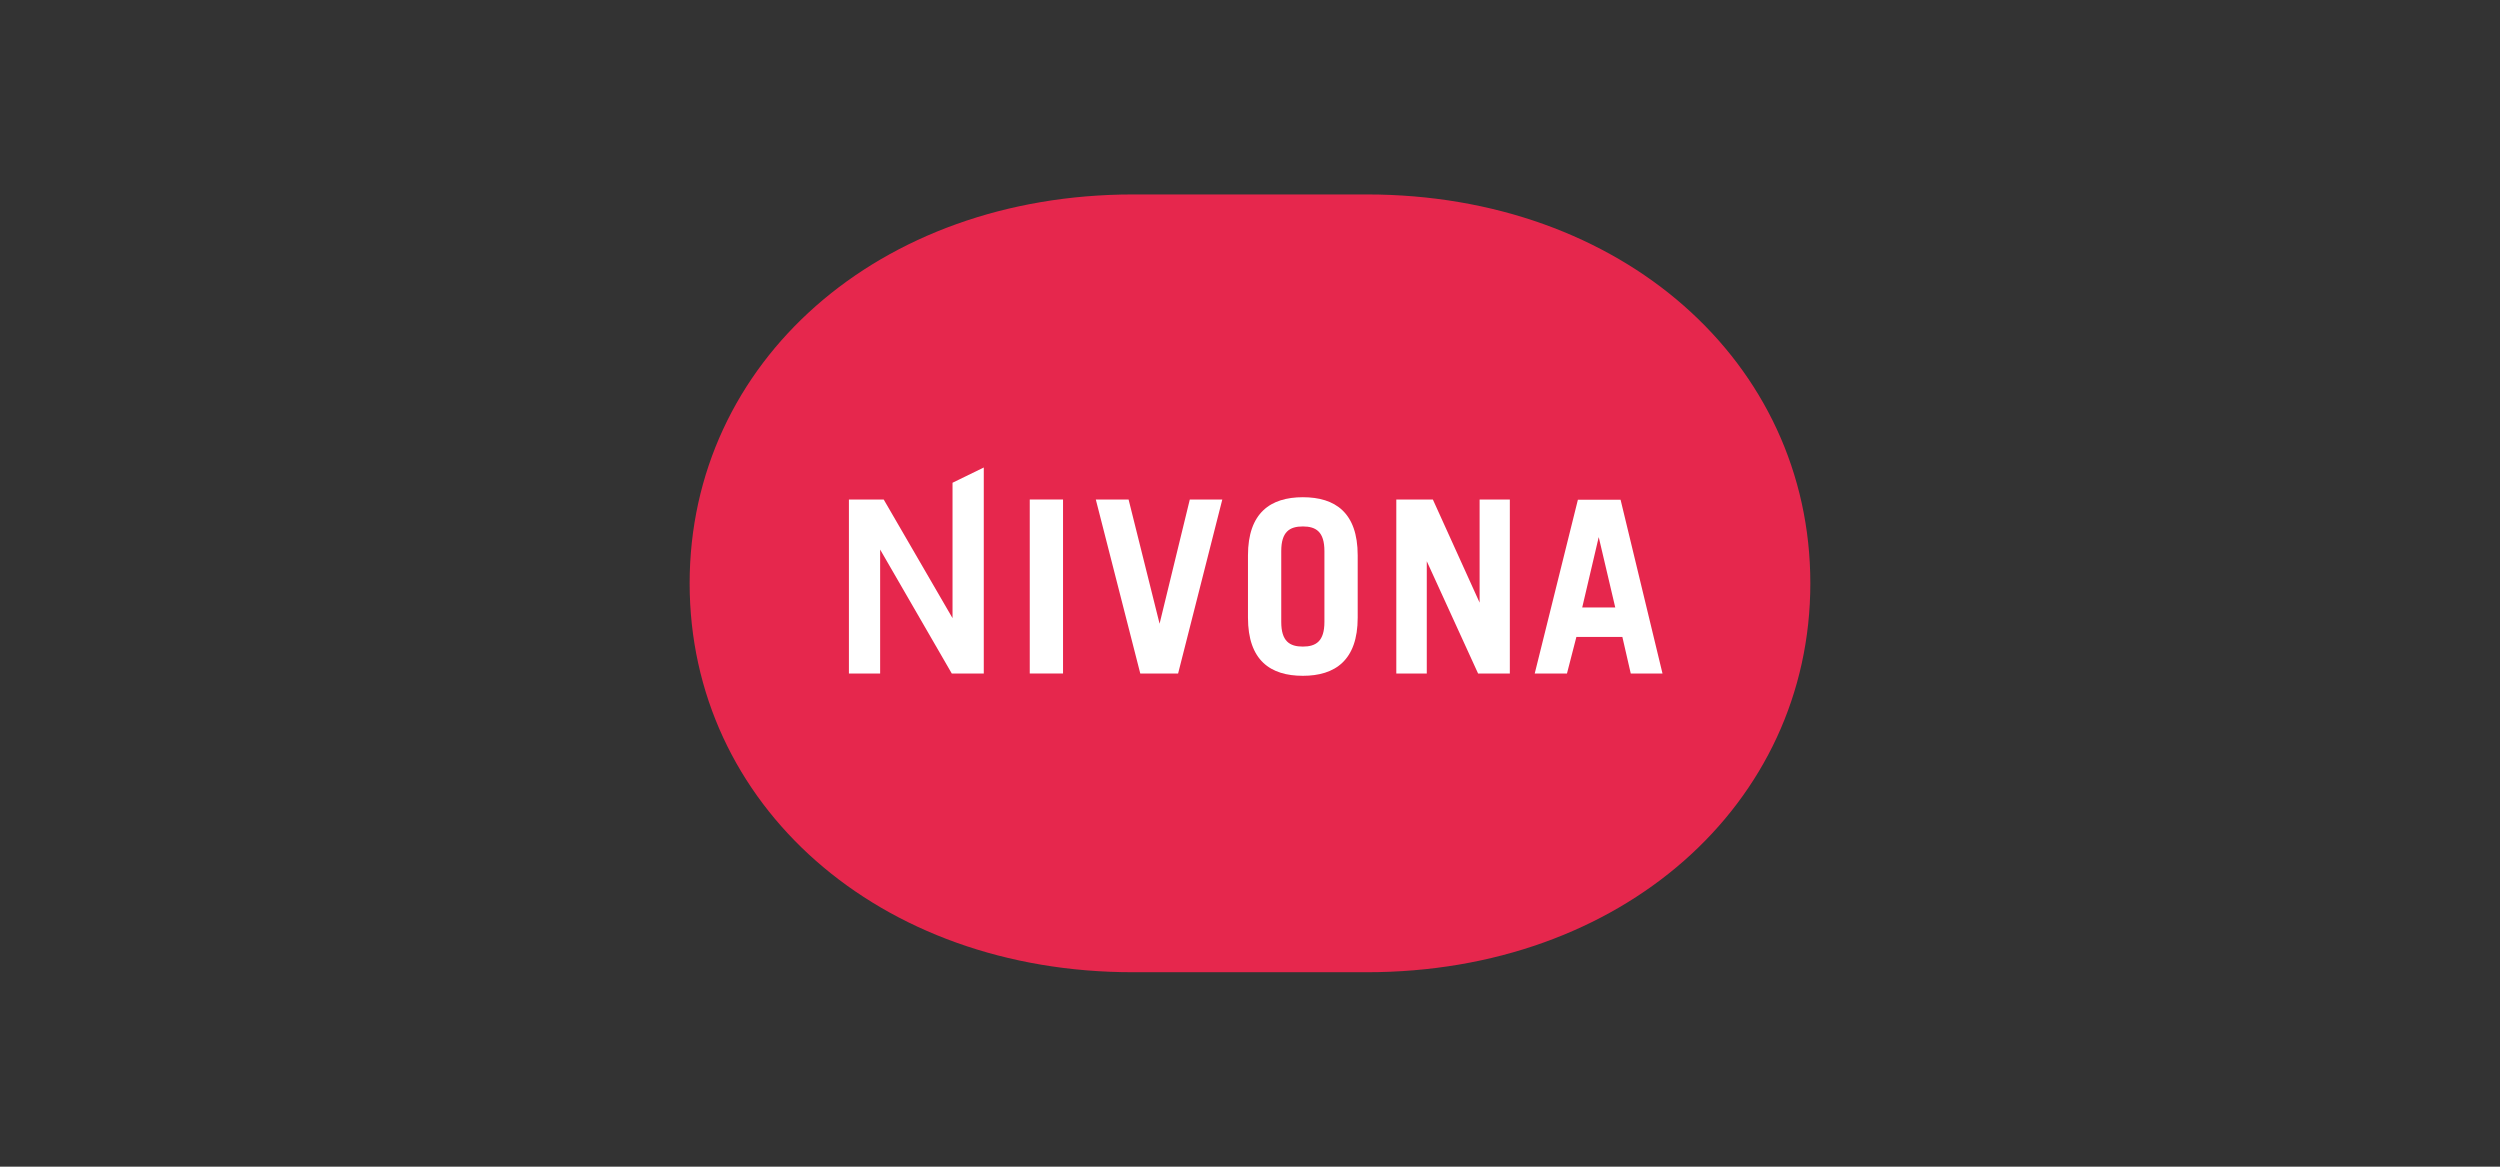 <svg width="90" height="42" viewBox="0 0 90 42" fill="none" xmlns="http://www.w3.org/2000/svg">
<rect x="0" y="0" width="90" height="42" fill="#333333" stroke="none"/>
<g clip-path="url(#clip0_1073_6711)">
<path d="M40.793 7H49.206C58.369 7 65.172 13.035 65.172 21C65.172 28.965 58.369 35 49.206 35H40.793C31.631 35.009 24.827 28.965 24.827 21C24.827 13.035 31.631 7 40.793 7Z" fill="#E6274D"/>
<path d="M38.269 24.246V17.982H37.071V24.246H38.269Z" fill="white"/>
<path d="M41.05 24.246H42.412L44.003 17.982H42.833L41.745 22.454L40.629 17.982H39.449L41.05 24.246Z" fill="white"/>
<path d="M51.364 24.246V20.204L53.211 24.246H54.354V17.982H53.266V21.695L51.583 17.982H50.267V24.246H51.364Z" fill="white"/>
<path d="M31.685 24.246V19.784L34.264 24.246H35.416V16.83L34.291 17.379V22.253L31.813 17.982H30.561V24.246H31.685Z" fill="white"/>
<path fill-rule="evenodd" clip-rule="evenodd" d="M46.125 19.839C46.125 19.144 46.426 18.952 46.902 18.952C47.377 18.952 47.679 19.144 47.679 19.839V22.39C47.679 23.085 47.377 23.277 46.902 23.277C46.426 23.277 46.125 23.085 46.125 22.39V19.839ZM44.927 22.235C44.927 23.78 45.741 24.329 46.902 24.329C48.063 24.329 48.877 23.771 48.877 22.235V19.994C48.877 18.449 48.063 17.9 46.902 17.9C45.741 17.9 44.927 18.458 44.927 19.994V22.235Z" fill="white"/>
<path fill-rule="evenodd" clip-rule="evenodd" d="M57.554 19.335L58.149 21.868H56.96L57.554 19.335ZM56.411 24.246L56.75 22.929H58.405L58.707 24.246H59.85L58.341 17.991H56.804L55.25 24.246H56.411Z" fill="white"/>
</g>
<defs>
<clipPath id="clip0_1073_6711">
<rect width="40.345" height="28" fill="white" transform="translate(24.827 7)"/>
</clipPath>
</defs>
</svg>
